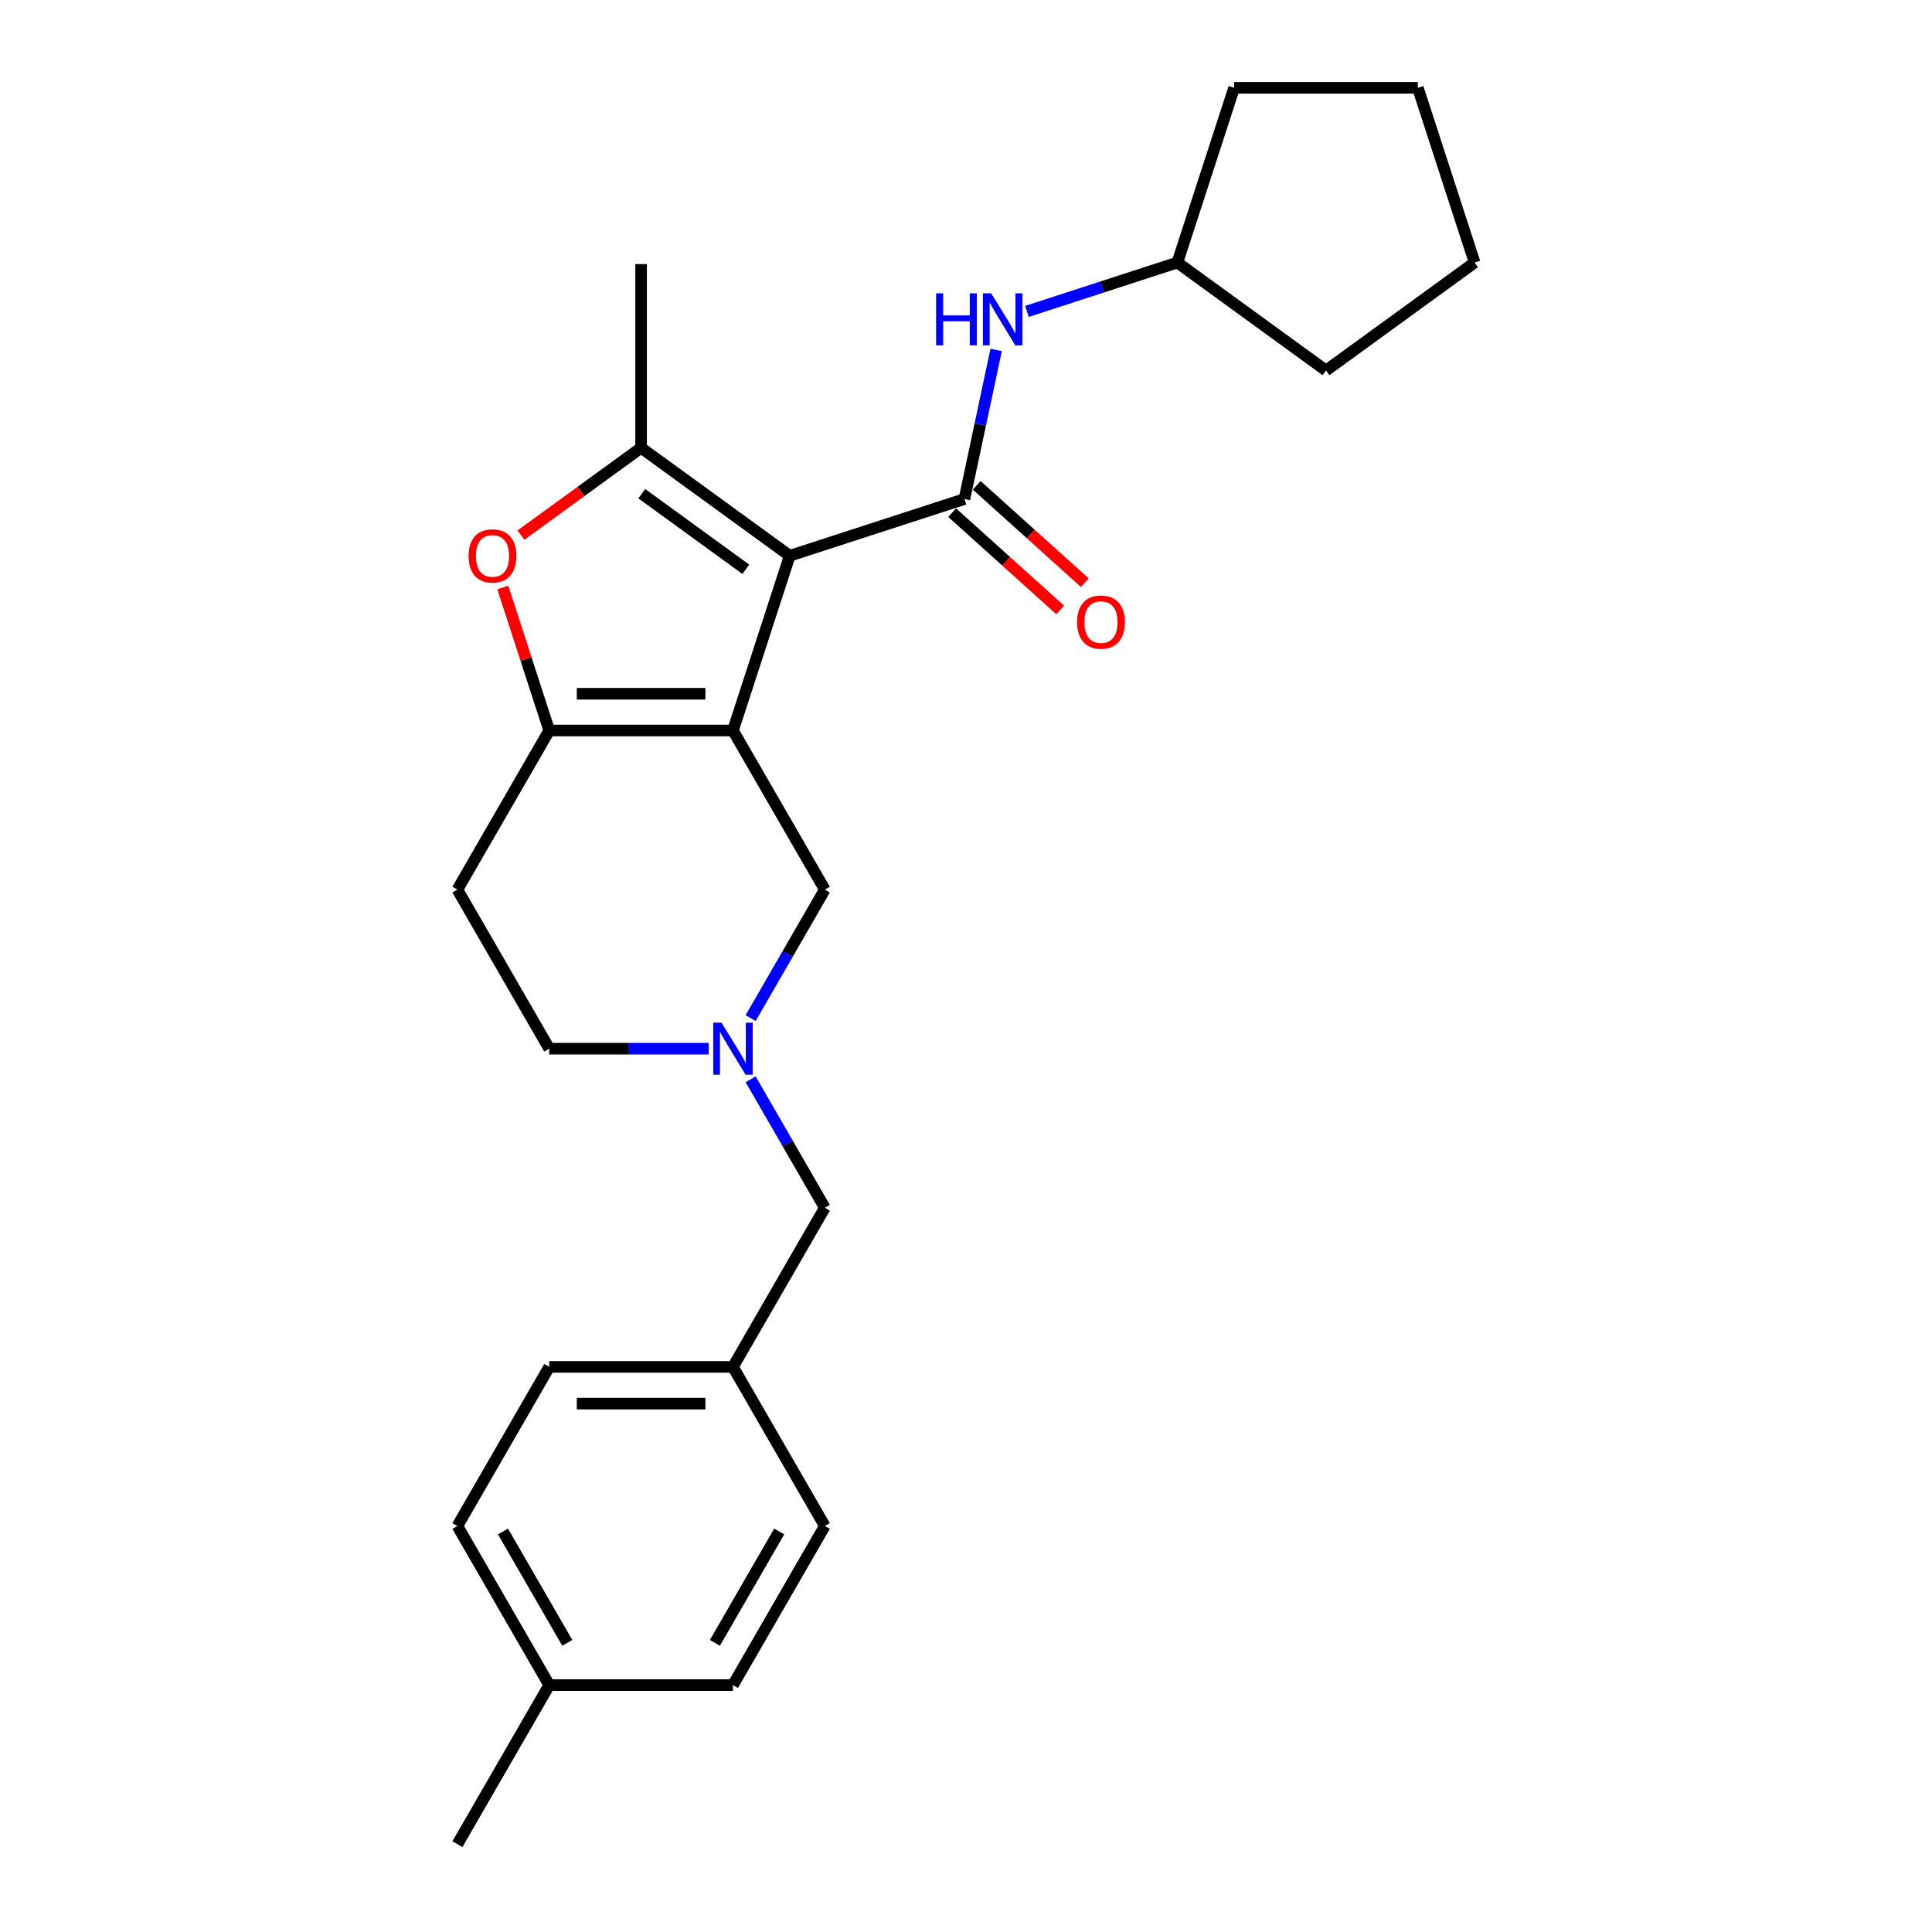 <?xml version='1.0' encoding='iso-8859-1'?>
<svg version='1.1' baseProfile='full'
              xmlns='http://www.w3.org/2000/svg'
                      xmlns:rdkit='http://www.rdkit.org/xml'
                      xmlns:xlink='http://www.w3.org/1999/xlink'
                  xml:space='preserve'
width='1000px' height='1000px' viewBox='0 0 1000 1000'>
<!-- END OF HEADER -->
<rect style='opacity:1.0;fill:#FFFFFF;stroke:none' width='1000' height='1000' x='0' y='0'> </rect>
<path class='bond-0' d='M 408.761,287.668 L 379.377,378.102' style='fill:none;fill-rule:evenodd;stroke:#000000;stroke-width:6px;stroke-linecap:butt;stroke-linejoin:miter;stroke-opacity:1' />
<path class='bond-1' d='M 408.761,287.668 L 499.195,258.284' style='fill:none;fill-rule:evenodd;stroke:#000000;stroke-width:6px;stroke-linecap:butt;stroke-linejoin:miter;stroke-opacity:1' />
<path class='bond-2' d='M 408.761,287.668 L 331.832,231.776' style='fill:none;fill-rule:evenodd;stroke:#000000;stroke-width:6px;stroke-linecap:butt;stroke-linejoin:miter;stroke-opacity:1' />
<path class='bond-2' d='M 386.043,294.669 L 332.193,255.545' style='fill:none;fill-rule:evenodd;stroke:#000000;stroke-width:6px;stroke-linecap:butt;stroke-linejoin:miter;stroke-opacity:1' />
<path class='bond-3' d='M 379.377,378.102 L 284.288,378.102' style='fill:none;fill-rule:evenodd;stroke:#000000;stroke-width:6px;stroke-linecap:butt;stroke-linejoin:miter;stroke-opacity:1' />
<path class='bond-3' d='M 365.113,359.084 L 298.551,359.084' style='fill:none;fill-rule:evenodd;stroke:#000000;stroke-width:6px;stroke-linecap:butt;stroke-linejoin:miter;stroke-opacity:1' />
<path class='bond-6' d='M 379.377,378.102 L 426.921,460.451' style='fill:none;fill-rule:evenodd;stroke:#000000;stroke-width:6px;stroke-linecap:butt;stroke-linejoin:miter;stroke-opacity:1' />
<path class='bond-7' d='M 499.195,258.284 L 507.397,219.699' style='fill:none;fill-rule:evenodd;stroke:#000000;stroke-width:6px;stroke-linecap:butt;stroke-linejoin:miter;stroke-opacity:1' />
<path class='bond-7' d='M 507.397,219.699 L 515.598,181.115' style='fill:none;fill-rule:evenodd;stroke:#0000FF;stroke-width:6px;stroke-linecap:butt;stroke-linejoin:miter;stroke-opacity:1' />
<path class='bond-9' d='M 492.832,265.35 L 520.795,290.528' style='fill:none;fill-rule:evenodd;stroke:#000000;stroke-width:6px;stroke-linecap:butt;stroke-linejoin:miter;stroke-opacity:1' />
<path class='bond-9' d='M 520.795,290.528 L 548.758,315.706' style='fill:none;fill-rule:evenodd;stroke:#FF0000;stroke-width:6px;stroke-linecap:butt;stroke-linejoin:miter;stroke-opacity:1' />
<path class='bond-9' d='M 505.558,251.217 L 533.521,276.395' style='fill:none;fill-rule:evenodd;stroke:#000000;stroke-width:6px;stroke-linecap:butt;stroke-linejoin:miter;stroke-opacity:1' />
<path class='bond-9' d='M 533.521,276.395 L 561.484,301.573' style='fill:none;fill-rule:evenodd;stroke:#FF0000;stroke-width:6px;stroke-linecap:butt;stroke-linejoin:miter;stroke-opacity:1' />
<path class='bond-4' d='M 331.832,231.776 L 300.738,254.368' style='fill:none;fill-rule:evenodd;stroke:#000000;stroke-width:6px;stroke-linecap:butt;stroke-linejoin:miter;stroke-opacity:1' />
<path class='bond-4' d='M 300.738,254.368 L 269.643,276.959' style='fill:none;fill-rule:evenodd;stroke:#FF0000;stroke-width:6px;stroke-linecap:butt;stroke-linejoin:miter;stroke-opacity:1' />
<path class='bond-13' d='M 331.832,231.776 L 331.832,136.687' style='fill:none;fill-rule:evenodd;stroke:#000000;stroke-width:6px;stroke-linecap:butt;stroke-linejoin:miter;stroke-opacity:1' />
<path class='bond-8' d='M 284.288,378.102 L 236.744,460.451' style='fill:none;fill-rule:evenodd;stroke:#000000;stroke-width:6px;stroke-linecap:butt;stroke-linejoin:miter;stroke-opacity:1' />
<path class='bond-25' d='M 284.288,378.102 L 272.263,341.091' style='fill:none;fill-rule:evenodd;stroke:#000000;stroke-width:6px;stroke-linecap:butt;stroke-linejoin:miter;stroke-opacity:1' />
<path class='bond-25' d='M 272.263,341.091 L 260.237,304.08' style='fill:none;fill-rule:evenodd;stroke:#FF0000;stroke-width:6px;stroke-linecap:butt;stroke-linejoin:miter;stroke-opacity:1' />
<path class='bond-5' d='M 388.523,526.958 L 407.722,493.705' style='fill:none;fill-rule:evenodd;stroke:#0000FF;stroke-width:6px;stroke-linecap:butt;stroke-linejoin:miter;stroke-opacity:1' />
<path class='bond-5' d='M 407.722,493.705 L 426.921,460.451' style='fill:none;fill-rule:evenodd;stroke:#000000;stroke-width:6px;stroke-linecap:butt;stroke-linejoin:miter;stroke-opacity:1' />
<path class='bond-11' d='M 388.523,558.642 L 407.722,591.896' style='fill:none;fill-rule:evenodd;stroke:#0000FF;stroke-width:6px;stroke-linecap:butt;stroke-linejoin:miter;stroke-opacity:1' />
<path class='bond-11' d='M 407.722,591.896 L 426.921,625.149' style='fill:none;fill-rule:evenodd;stroke:#000000;stroke-width:6px;stroke-linecap:butt;stroke-linejoin:miter;stroke-opacity:1' />
<path class='bond-26' d='M 366.787,542.8 L 325.538,542.8' style='fill:none;fill-rule:evenodd;stroke:#0000FF;stroke-width:6px;stroke-linecap:butt;stroke-linejoin:miter;stroke-opacity:1' />
<path class='bond-26' d='M 325.538,542.8 L 284.288,542.8' style='fill:none;fill-rule:evenodd;stroke:#000000;stroke-width:6px;stroke-linecap:butt;stroke-linejoin:miter;stroke-opacity:1' />
<path class='bond-14' d='M 531.555,161.182 L 570.477,148.536' style='fill:none;fill-rule:evenodd;stroke:#0000FF;stroke-width:6px;stroke-linecap:butt;stroke-linejoin:miter;stroke-opacity:1' />
<path class='bond-14' d='M 570.477,148.536 L 609.4,135.889' style='fill:none;fill-rule:evenodd;stroke:#000000;stroke-width:6px;stroke-linecap:butt;stroke-linejoin:miter;stroke-opacity:1' />
<path class='bond-10' d='M 236.744,460.451 L 284.288,542.8' style='fill:none;fill-rule:evenodd;stroke:#000000;stroke-width:6px;stroke-linecap:butt;stroke-linejoin:miter;stroke-opacity:1' />
<path class='bond-12' d='M 426.921,625.149 L 379.377,707.498' style='fill:none;fill-rule:evenodd;stroke:#000000;stroke-width:6px;stroke-linecap:butt;stroke-linejoin:miter;stroke-opacity:1' />
<path class='bond-16' d='M 379.377,707.498 L 284.288,707.498' style='fill:none;fill-rule:evenodd;stroke:#000000;stroke-width:6px;stroke-linecap:butt;stroke-linejoin:miter;stroke-opacity:1' />
<path class='bond-16' d='M 365.113,726.516 L 298.551,726.516' style='fill:none;fill-rule:evenodd;stroke:#000000;stroke-width:6px;stroke-linecap:butt;stroke-linejoin:miter;stroke-opacity:1' />
<path class='bond-17' d='M 379.377,707.498 L 426.921,789.847' style='fill:none;fill-rule:evenodd;stroke:#000000;stroke-width:6px;stroke-linecap:butt;stroke-linejoin:miter;stroke-opacity:1' />
<path class='bond-21' d='M 609.4,135.889 L 638.784,45.455' style='fill:none;fill-rule:evenodd;stroke:#000000;stroke-width:6px;stroke-linecap:butt;stroke-linejoin:miter;stroke-opacity:1' />
<path class='bond-22' d='M 609.4,135.889 L 686.328,191.781' style='fill:none;fill-rule:evenodd;stroke:#000000;stroke-width:6px;stroke-linecap:butt;stroke-linejoin:miter;stroke-opacity:1' />
<path class='bond-15' d='M 284.288,872.196 L 236.744,789.847' style='fill:none;fill-rule:evenodd;stroke:#000000;stroke-width:6px;stroke-linecap:butt;stroke-linejoin:miter;stroke-opacity:1' />
<path class='bond-15' d='M 293.626,850.335 L 260.345,792.691' style='fill:none;fill-rule:evenodd;stroke:#000000;stroke-width:6px;stroke-linecap:butt;stroke-linejoin:miter;stroke-opacity:1' />
<path class='bond-20' d='M 284.288,872.196 L 236.744,954.545' style='fill:none;fill-rule:evenodd;stroke:#000000;stroke-width:6px;stroke-linecap:butt;stroke-linejoin:miter;stroke-opacity:1' />
<path class='bond-28' d='M 284.288,872.196 L 379.377,872.196' style='fill:none;fill-rule:evenodd;stroke:#000000;stroke-width:6px;stroke-linecap:butt;stroke-linejoin:miter;stroke-opacity:1' />
<path class='bond-19' d='M 284.288,707.498 L 236.744,789.847' style='fill:none;fill-rule:evenodd;stroke:#000000;stroke-width:6px;stroke-linecap:butt;stroke-linejoin:miter;stroke-opacity:1' />
<path class='bond-18' d='M 426.921,789.847 L 379.377,872.196' style='fill:none;fill-rule:evenodd;stroke:#000000;stroke-width:6px;stroke-linecap:butt;stroke-linejoin:miter;stroke-opacity:1' />
<path class='bond-18' d='M 403.319,792.691 L 370.038,850.335' style='fill:none;fill-rule:evenodd;stroke:#000000;stroke-width:6px;stroke-linecap:butt;stroke-linejoin:miter;stroke-opacity:1' />
<path class='bond-23' d='M 638.784,45.455 L 733.872,45.455' style='fill:none;fill-rule:evenodd;stroke:#000000;stroke-width:6px;stroke-linecap:butt;stroke-linejoin:miter;stroke-opacity:1' />
<path class='bond-24' d='M 686.328,191.781 L 763.256,135.889' style='fill:none;fill-rule:evenodd;stroke:#000000;stroke-width:6px;stroke-linecap:butt;stroke-linejoin:miter;stroke-opacity:1' />
<path class='bond-27' d='M 733.872,45.455 L 763.256,135.889' style='fill:none;fill-rule:evenodd;stroke:#000000;stroke-width:6px;stroke-linecap:butt;stroke-linejoin:miter;stroke-opacity:1' />
<path  class='atom-5' d='M 242.543 287.744
Q 242.543 281.278, 245.738 277.664
Q 248.933 274.051, 254.904 274.051
Q 260.876 274.051, 264.071 277.664
Q 267.266 281.278, 267.266 287.744
Q 267.266 294.286, 264.033 298.013
Q 260.8 301.703, 254.904 301.703
Q 248.971 301.703, 245.738 298.013
Q 242.543 294.324, 242.543 287.744
M 254.904 298.66
Q 259.012 298.66, 261.218 295.921
Q 263.462 293.145, 263.462 287.744
Q 263.462 282.457, 261.218 279.794
Q 259.012 277.094, 254.904 277.094
Q 250.796 277.094, 248.552 279.756
Q 246.346 282.419, 246.346 287.744
Q 246.346 293.183, 248.552 295.921
Q 250.796 298.66, 254.904 298.66
' fill='#FF0000'/>
<path  class='atom-6' d='M 373.424 529.336
L 382.248 543.599
Q 383.123 545.006, 384.53 547.555
Q 385.938 550.103, 386.014 550.255
L 386.014 529.336
L 389.589 529.336
L 389.589 556.265
L 385.9 556.265
L 376.429 540.67
Q 375.326 538.845, 374.147 536.753
Q 373.006 534.661, 372.663 534.014
L 372.663 556.265
L 369.164 556.265
L 369.164 529.336
L 373.424 529.336
' fill='#0000FF'/>
<path  class='atom-8' d='M 484.524 151.809
L 488.175 151.809
L 488.175 163.257
L 501.944 163.257
L 501.944 151.809
L 505.596 151.809
L 505.596 178.738
L 501.944 178.738
L 501.944 166.3
L 488.175 166.3
L 488.175 178.738
L 484.524 178.738
L 484.524 151.809
' fill='#0000FF'/>
<path  class='atom-8' d='M 513.013 151.809
L 521.837 166.072
Q 522.712 167.479, 524.119 170.027
Q 525.526 172.576, 525.602 172.728
L 525.602 151.809
L 529.178 151.809
L 529.178 178.738
L 525.488 178.738
L 516.017 163.143
Q 514.914 161.317, 513.735 159.225
Q 512.594 157.133, 512.252 156.487
L 512.252 178.738
L 508.753 178.738
L 508.753 151.809
L 513.013 151.809
' fill='#0000FF'/>
<path  class='atom-10' d='M 557.498 321.986
Q 557.498 315.52, 560.693 311.907
Q 563.888 308.294, 569.86 308.294
Q 575.831 308.294, 579.026 311.907
Q 582.221 315.52, 582.221 321.986
Q 582.221 328.528, 578.988 332.256
Q 575.755 335.945, 569.86 335.945
Q 563.926 335.945, 560.693 332.256
Q 557.498 328.566, 557.498 321.986
M 569.86 332.902
Q 573.967 332.902, 576.174 330.164
Q 578.418 327.387, 578.418 321.986
Q 578.418 316.699, 576.174 314.037
Q 573.967 311.336, 569.86 311.336
Q 565.752 311.336, 563.508 313.999
Q 561.302 316.661, 561.302 321.986
Q 561.302 327.425, 563.508 330.164
Q 565.752 332.902, 569.86 332.902
' fill='#FF0000'/>
</svg>
